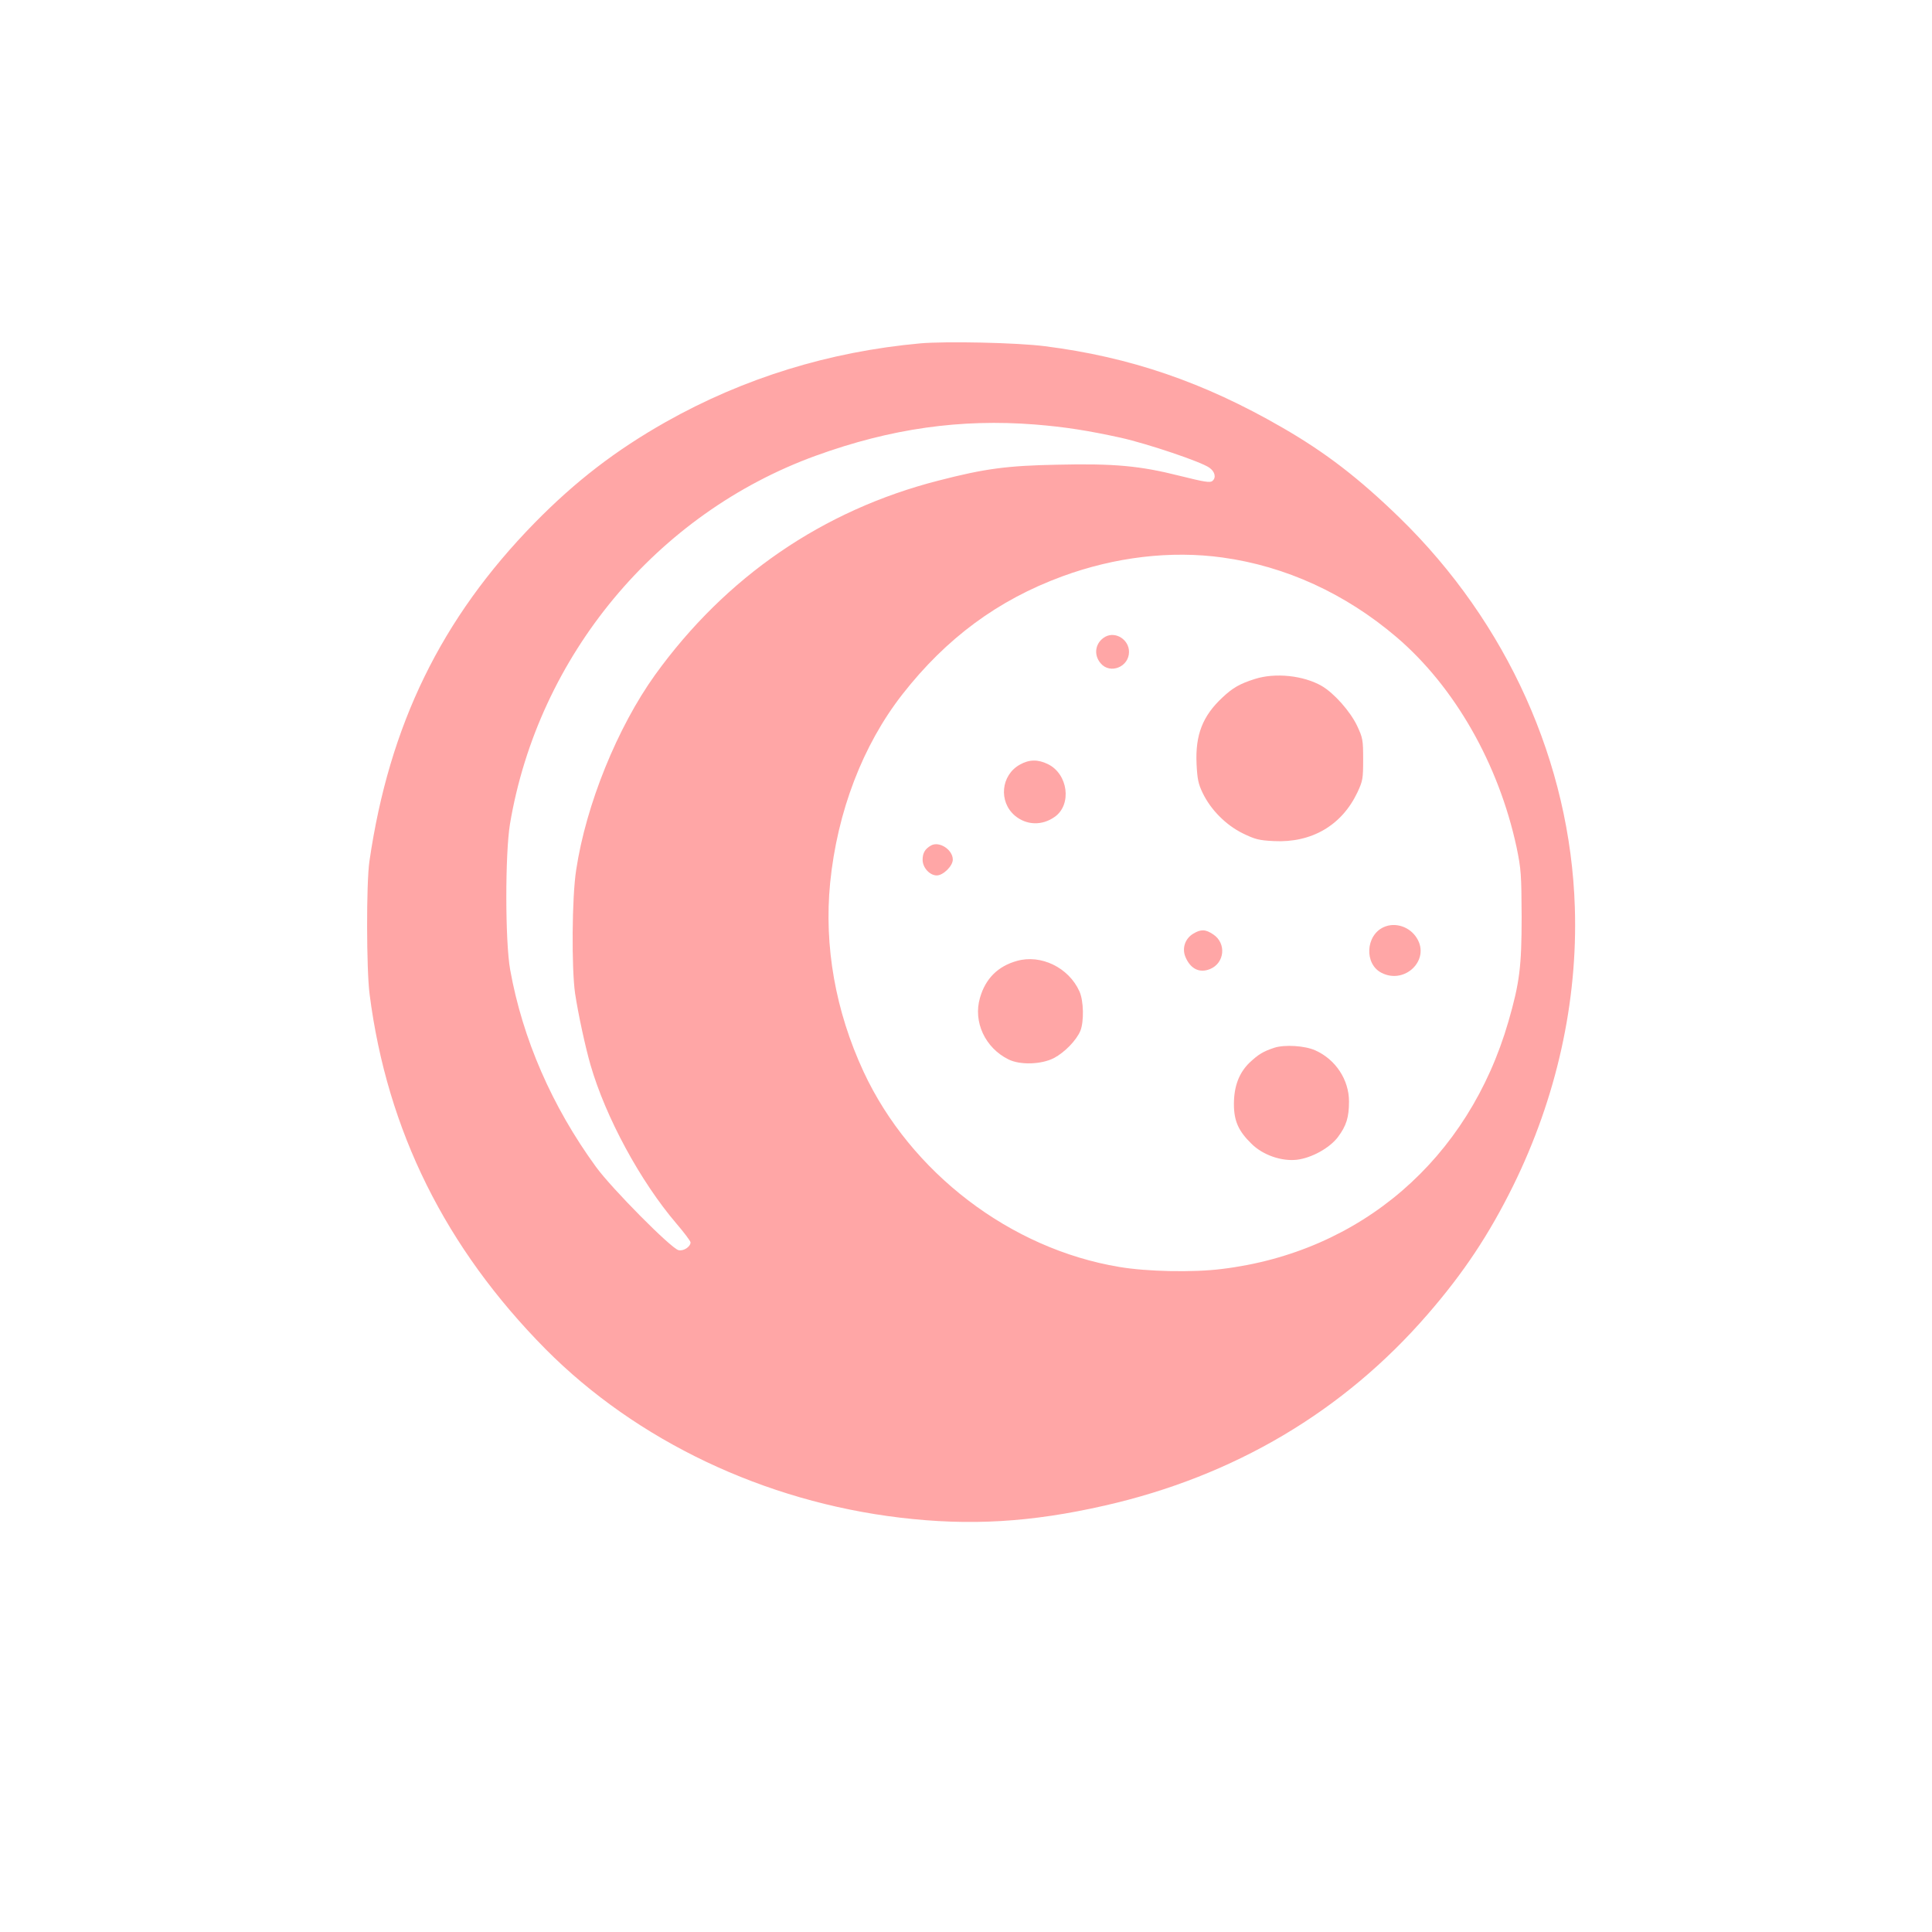<?xml version="1.0" standalone="no"?>
<!DOCTYPE svg PUBLIC "-//W3C//DTD SVG 20010904//EN"
 "http://www.w3.org/TR/2001/REC-SVG-20010904/DTD/svg10.dtd">
<svg version="1.0" xmlns="http://www.w3.org/2000/svg"
 width="1024pt" height="1024pt" viewBox="0 0 1024 1024"
 preserveAspectRatio="xMidYMid meet">

<g transform="translate(0,1024) scale(0.1,-0.1)"
fill="#ffa6a6" stroke="none">
<path d="M4877 8420 c-483 -44 -936 -184 -1349 -417 -265 -150 -477 -313 -694
-534 -496 -507 -771 -1072 -876 -1794 -17 -115 -16 -575 1 -705 93 -723 402
-1344 933 -1881 483 -486 1158 -807 1879 -893 370 -44 693 -25 1084 64 687
156 1267 500 1712 1014 191 220 326 424 453 681 230 467 343 976 327 1475 -24
766 -358 1509 -928 2065 -215 209 -392 346 -623 479 -415 240 -807 374 -1258
431 -147 19 -524 27 -661 15z m609 -430 c160 -13 280 -32 454 -70 143 -32 428
-128 470 -159 30 -21 37 -53 16 -70 -12 -11 -44 -5 -173 27 -210 53 -347 66
-649 59 -266 -5 -385 -21 -629 -84 -614 -157 -1128 -510 -1503 -1030 -200
-279 -366 -688 -418 -1033 -23 -145 -25 -522 -6 -655 17 -112 55 -287 82 -380
80 -277 265 -618 455 -840 41 -48 75 -93 75 -100 0 -23 -38 -48 -64 -41 -40
10 -354 327 -437 441 -233 320 -389 678 -455 1045 -27 150 -27 615 -1 773 150
891 778 1646 1622 1952 397 144 767 196 1161 165z m994 -705 c334 -46 651
-191 922 -422 308 -263 541 -672 636 -1113 24 -116 26 -143 27 -370 0 -263
-11 -350 -70 -554 -211 -730 -783 -1223 -1520 -1312 -152 -19 -396 -14 -543
11 -577 96 -1106 500 -1355 1035 -149 321 -210 666 -177 1001 38 378 173 730
383 999 233 298 507 500 847 625 280 103 576 138 850 100z"/>
<path d="M5858 6865 c-53 -30 -64 -95 -24 -141 50 -59 150 -19 150 61 0 65
-71 110 -126 80z"/>
<path d="M6650 6641 c-79 -25 -117 -47 -171 -98 -105 -98 -144 -198 -137 -352
4 -80 9 -106 33 -155 43 -89 123 -169 212 -213 66 -32 86 -37 165 -41 200 -10
359 83 442 257 29 62 31 73 31 176 0 103 -2 114 -32 178 -36 76 -122 173 -187
211 -97 56 -247 72 -356 37z"/>
<path d="M5405 6187 c-100 -56 -113 -196 -26 -270 62 -52 145 -54 212 -6 91
65 70 227 -37 279 -53 26 -100 25 -149 -3z"/>
<path d="M4935 5759 c-32 -18 -45 -40 -45 -76 0 -42 38 -83 75 -83 34 0 85 50
85 84 0 52 -71 99 -115 75z"/>
<path d="M7334 5326 c-96 -43 -104 -195 -12 -242 124 -64 259 68 188 183 -37
61 -114 87 -176 59z"/>
<path d="M6324 5291 c-43 -26 -60 -77 -41 -123 27 -64 75 -87 131 -64 77 32
87 136 17 183 -41 28 -66 29 -107 4z"/>
<path d="M5390 5147 c-101 -28 -167 -94 -196 -196 -37 -126 27 -265 151 -326
62 -31 175 -27 241 7 57 30 119 94 140 144 20 49 18 160 -5 210 -57 126 -204
197 -331 161z"/>
<path d="M6755 4687 c-61 -20 -86 -36 -133 -80 -55 -54 -82 -125 -82 -219 0
-89 24 -143 93 -210 60 -60 159 -94 240 -85 78 9 174 62 218 120 45 60 59 105
59 189 0 115 -71 223 -179 271 -56 25 -162 31 -216 14z"/>
</g>
</svg>
